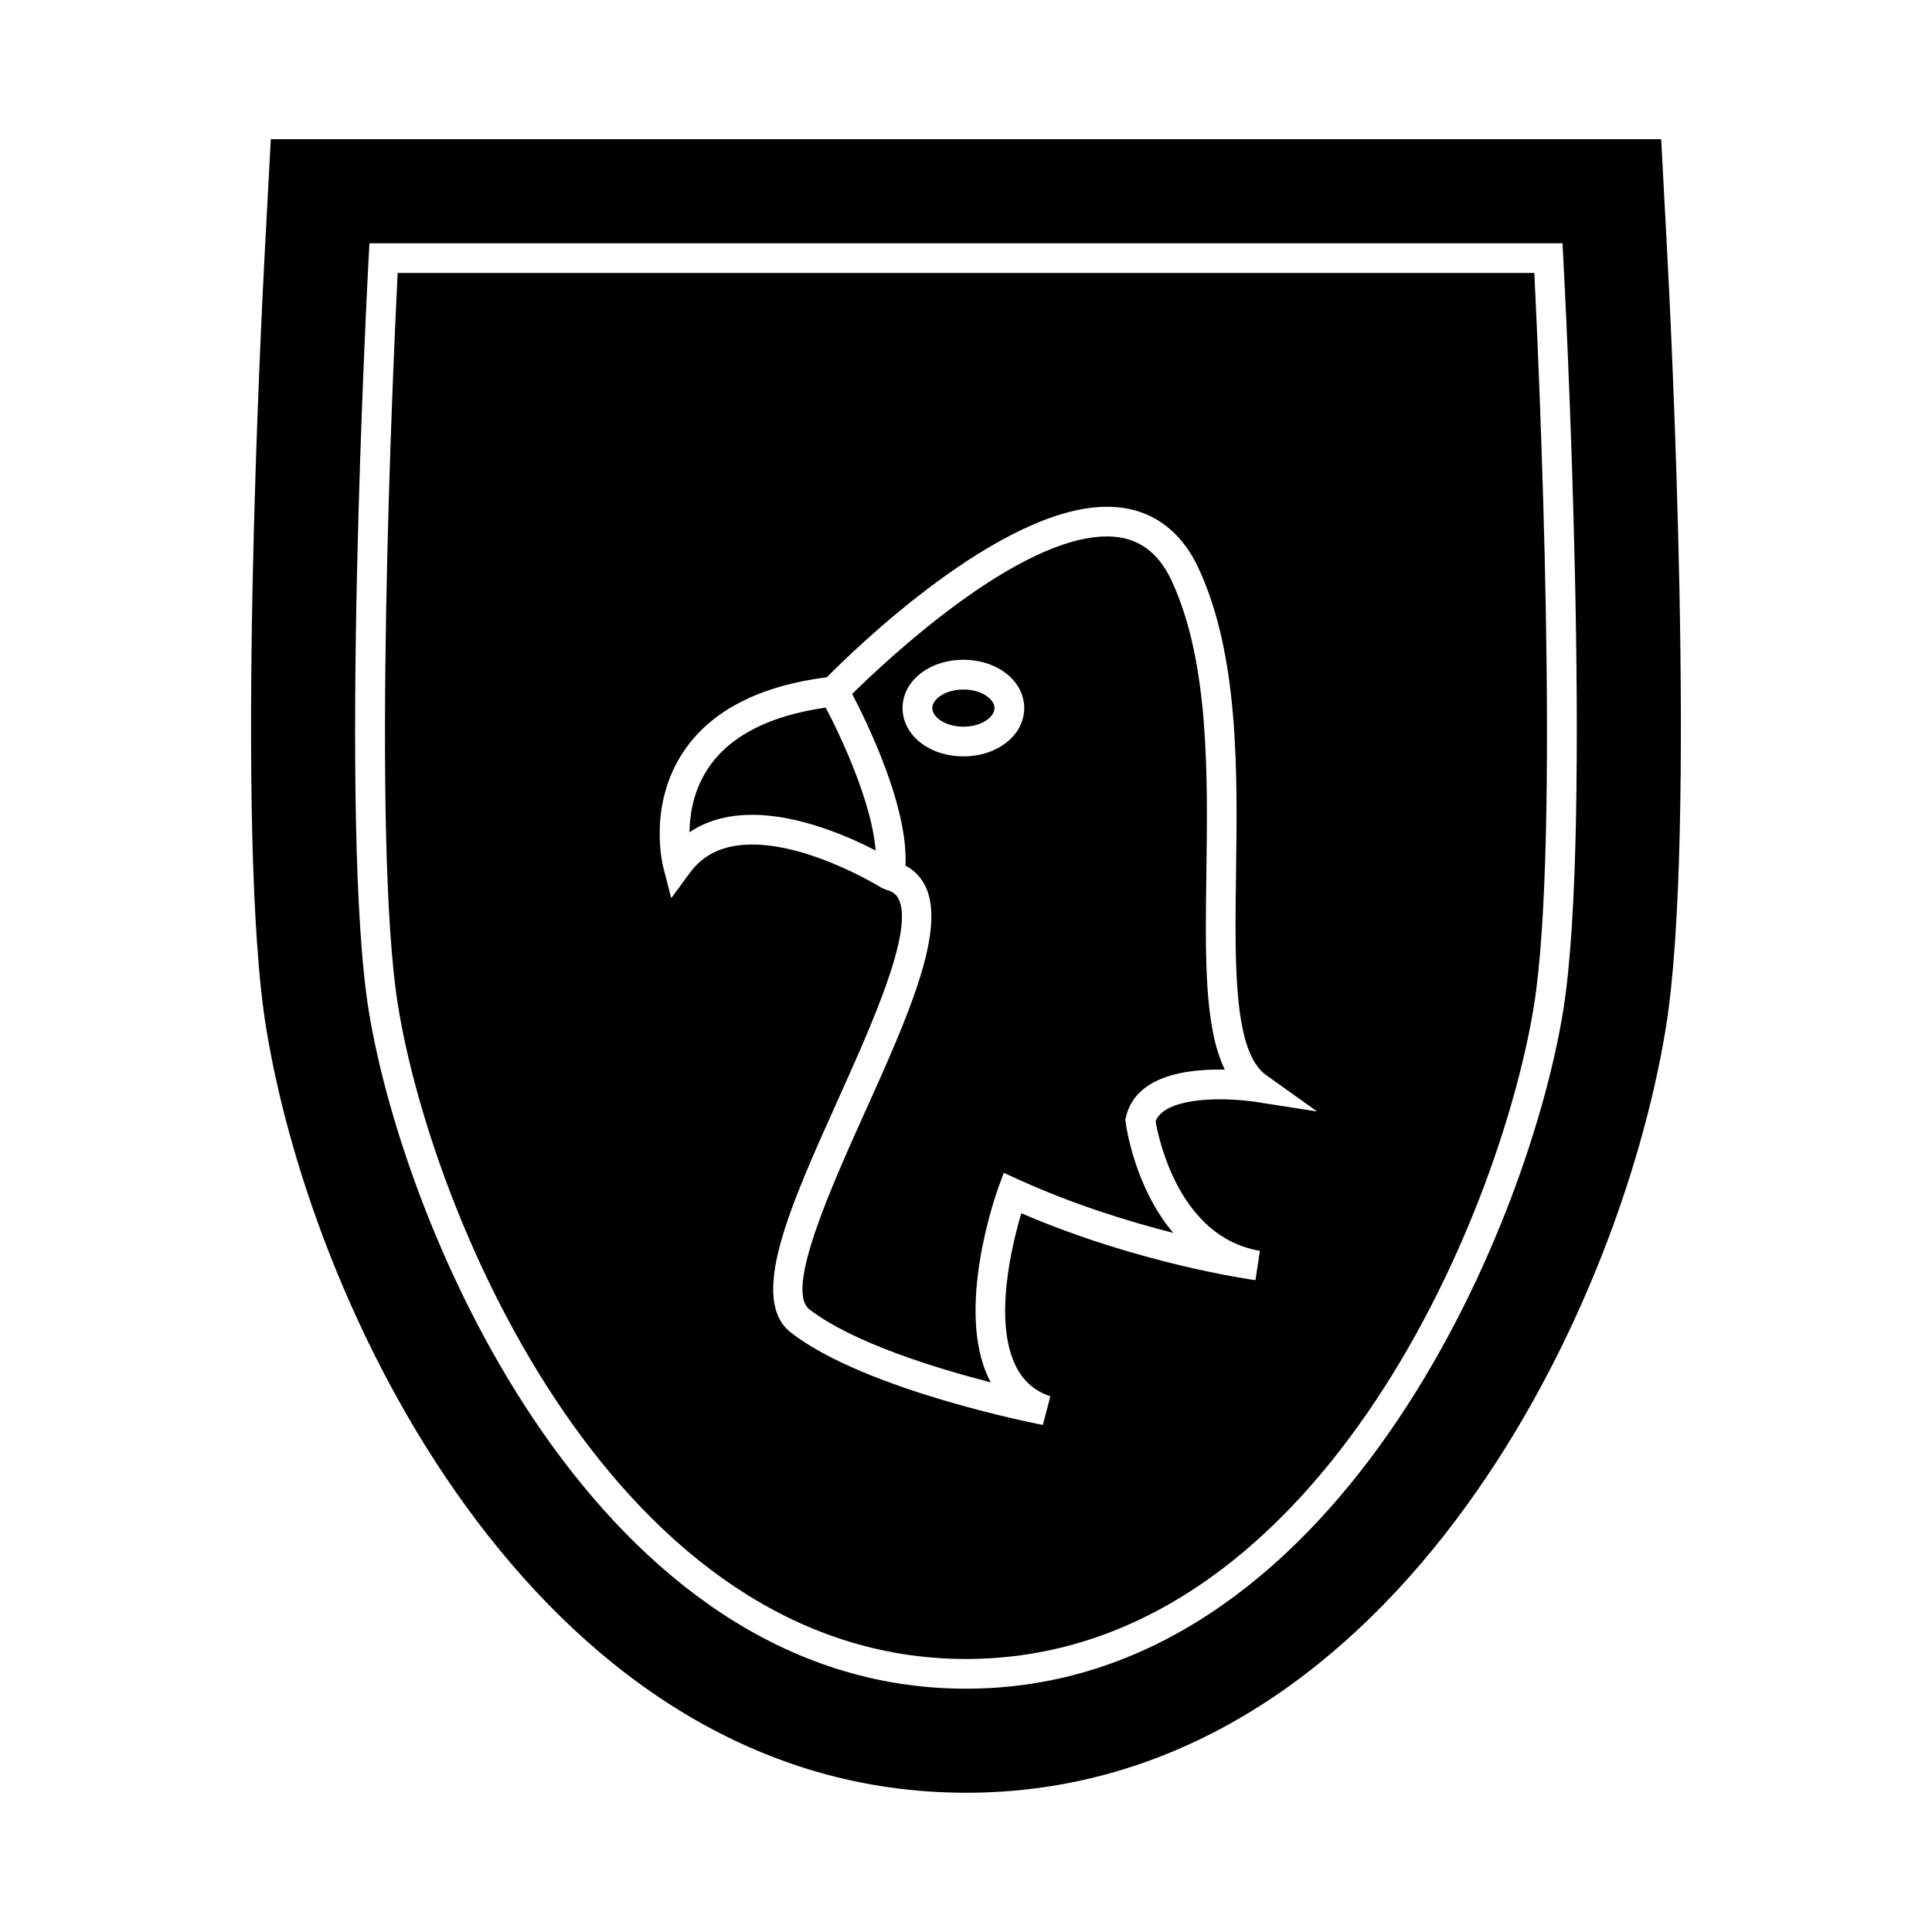 <?xml version="1.0" encoding="UTF-8"?>
<!-- Uploaded to: ICON Repo, www.svgrepo.com, Generator: ICON Repo Mixer Tools -->
<svg fill="#000000" width="800px" height="800px" version="1.1" viewBox="144 144 512 512" xmlns="http://www.w3.org/2000/svg">
 <g>
  <path d="m383.96 373.39c2.32 1.234 4.125 3.086 5.285 5.481 5.664 11.684-4.871 35.074-16.023 59.836-8.98 19.941-21.277 47.254-14.715 52.297 11.441 8.801 33.262 15.527 48.062 19.348-0.195-0.355-0.379-0.723-0.555-1.098-8.922-18.461 2.059-49.148 2.531-50.445l1.453-4.004 3.871 1.762c14.668 6.672 29.422 11.211 41.051 14.16-10.219-12.066-12.48-28.266-12.609-29.273l-0.09-0.688 0.152-0.676c1.281-5.773 6.621-12.648 24.793-12.648 0.484 0 0.957 0.004 1.422 0.012-5.457-11.211-5.199-29.75-4.891-51.902 0.367-26.359 0.781-56.25-9.227-77.691-3.672-7.867-9.262-11.699-17.086-11.699-23.758 0-58.836 33.141-67.551 41.746 3.969 7.59 14.91 29.945 14.125 45.484zm-0.773-41.746c0-7.176 7.086-12.793 16.121-12.793 9.035 0 16.121 5.621 16.121 12.793 0 7.18-7.078 12.801-16.121 12.801-9.043 0-16.121-5.621-16.121-12.801z"/>
  <path d="m399.31 336.58c4.859 0 8.25-2.598 8.25-4.93 0-2.332-3.391-4.922-8.25-4.922-4.863 0-8.25 2.594-8.25 4.922 0 2.328 3.383 4.93 8.25 4.93z"/>
  <path d="m376.05 369.39c-0.918-12.211-8.719-29.34-13.23-37.875-14.711 2.109-25.133 7.359-30.898 15.703-4.109 5.941-5.144 12.473-5.199 17.344 4.527-3.074 10.094-4.625 16.633-4.625 12.371 0 25.406 5.684 32.695 9.453z"/>
  <path d="m400 619.1c111.02 0 172.67-124.29 185.45-202.62 8.332-51.059 1.203-190.08 0.363-205.76l-1.586-29.832h-368.46l-1.594 29.836c-0.84 15.68-7.973 154.68 0.367 205.76 12.789 78.332 74.449 202.61 185.46 202.61zm-158.29-406.9 0.199-3.727h316.17l0.199 3.727c0.332 6.141 7.941 150.89-0.047 199.85-9.559 58.555-60.82 179.47-158.24 179.47-97.434 0-148.69-120.92-158.24-179.48-8-48.957-0.375-193.71-0.047-199.85z"/>
  <path d="m400 583.65c92.359 0 141.26-116.47 150.47-172.88 7.152-43.836 1.301-170.99 0.141-194.43h-301.23c-1.16 23.441-7.016 150.6 0.141 194.43 9.203 56.406 58.09 172.88 150.47 172.88zm-74.621-240.82c7.254-10.57 19.949-17.07 37.742-19.355 6.859-6.941 45.906-45.176 74.25-45.176 10.891 0 19.266 5.617 24.227 16.238 10.77 23.082 10.344 53.918 9.961 81.129-0.336 24.203-0.656 47.07 7.961 53.227l13.523 9.66-16.422-2.566c-0.043-0.012-4.289-0.66-9.457-0.66-4.539 0-15.004 0.582-16.926 5.867 0.836 4.766 6.344 30.73 27.648 34.285l-1.18 7.781c-1.297-0.18-30.844-4.312-62.047-17.738-2.516 8.469-7.344 28.34-1.547 40.32 1.977 4.094 5.008 6.773 9.246 8.188l-1.996 7.598c-1.906-0.367-46.93-9.215-66.645-24.379-11.492-8.844-0.445-33.367 12.34-61.773 8.984-19.965 20.172-44.801 16.117-53.172-0.438-0.891-1.207-1.984-3.379-2.523l-1.141-0.488c-0.184-0.109-18.477-11.484-34.289-11.484-7.438 0-12.852 2.461-16.566 7.527l-4.906 6.688-2.078-8.023c-0.195-0.688-4.242-16.895 5.562-31.168z"/>
 </g>
</svg>